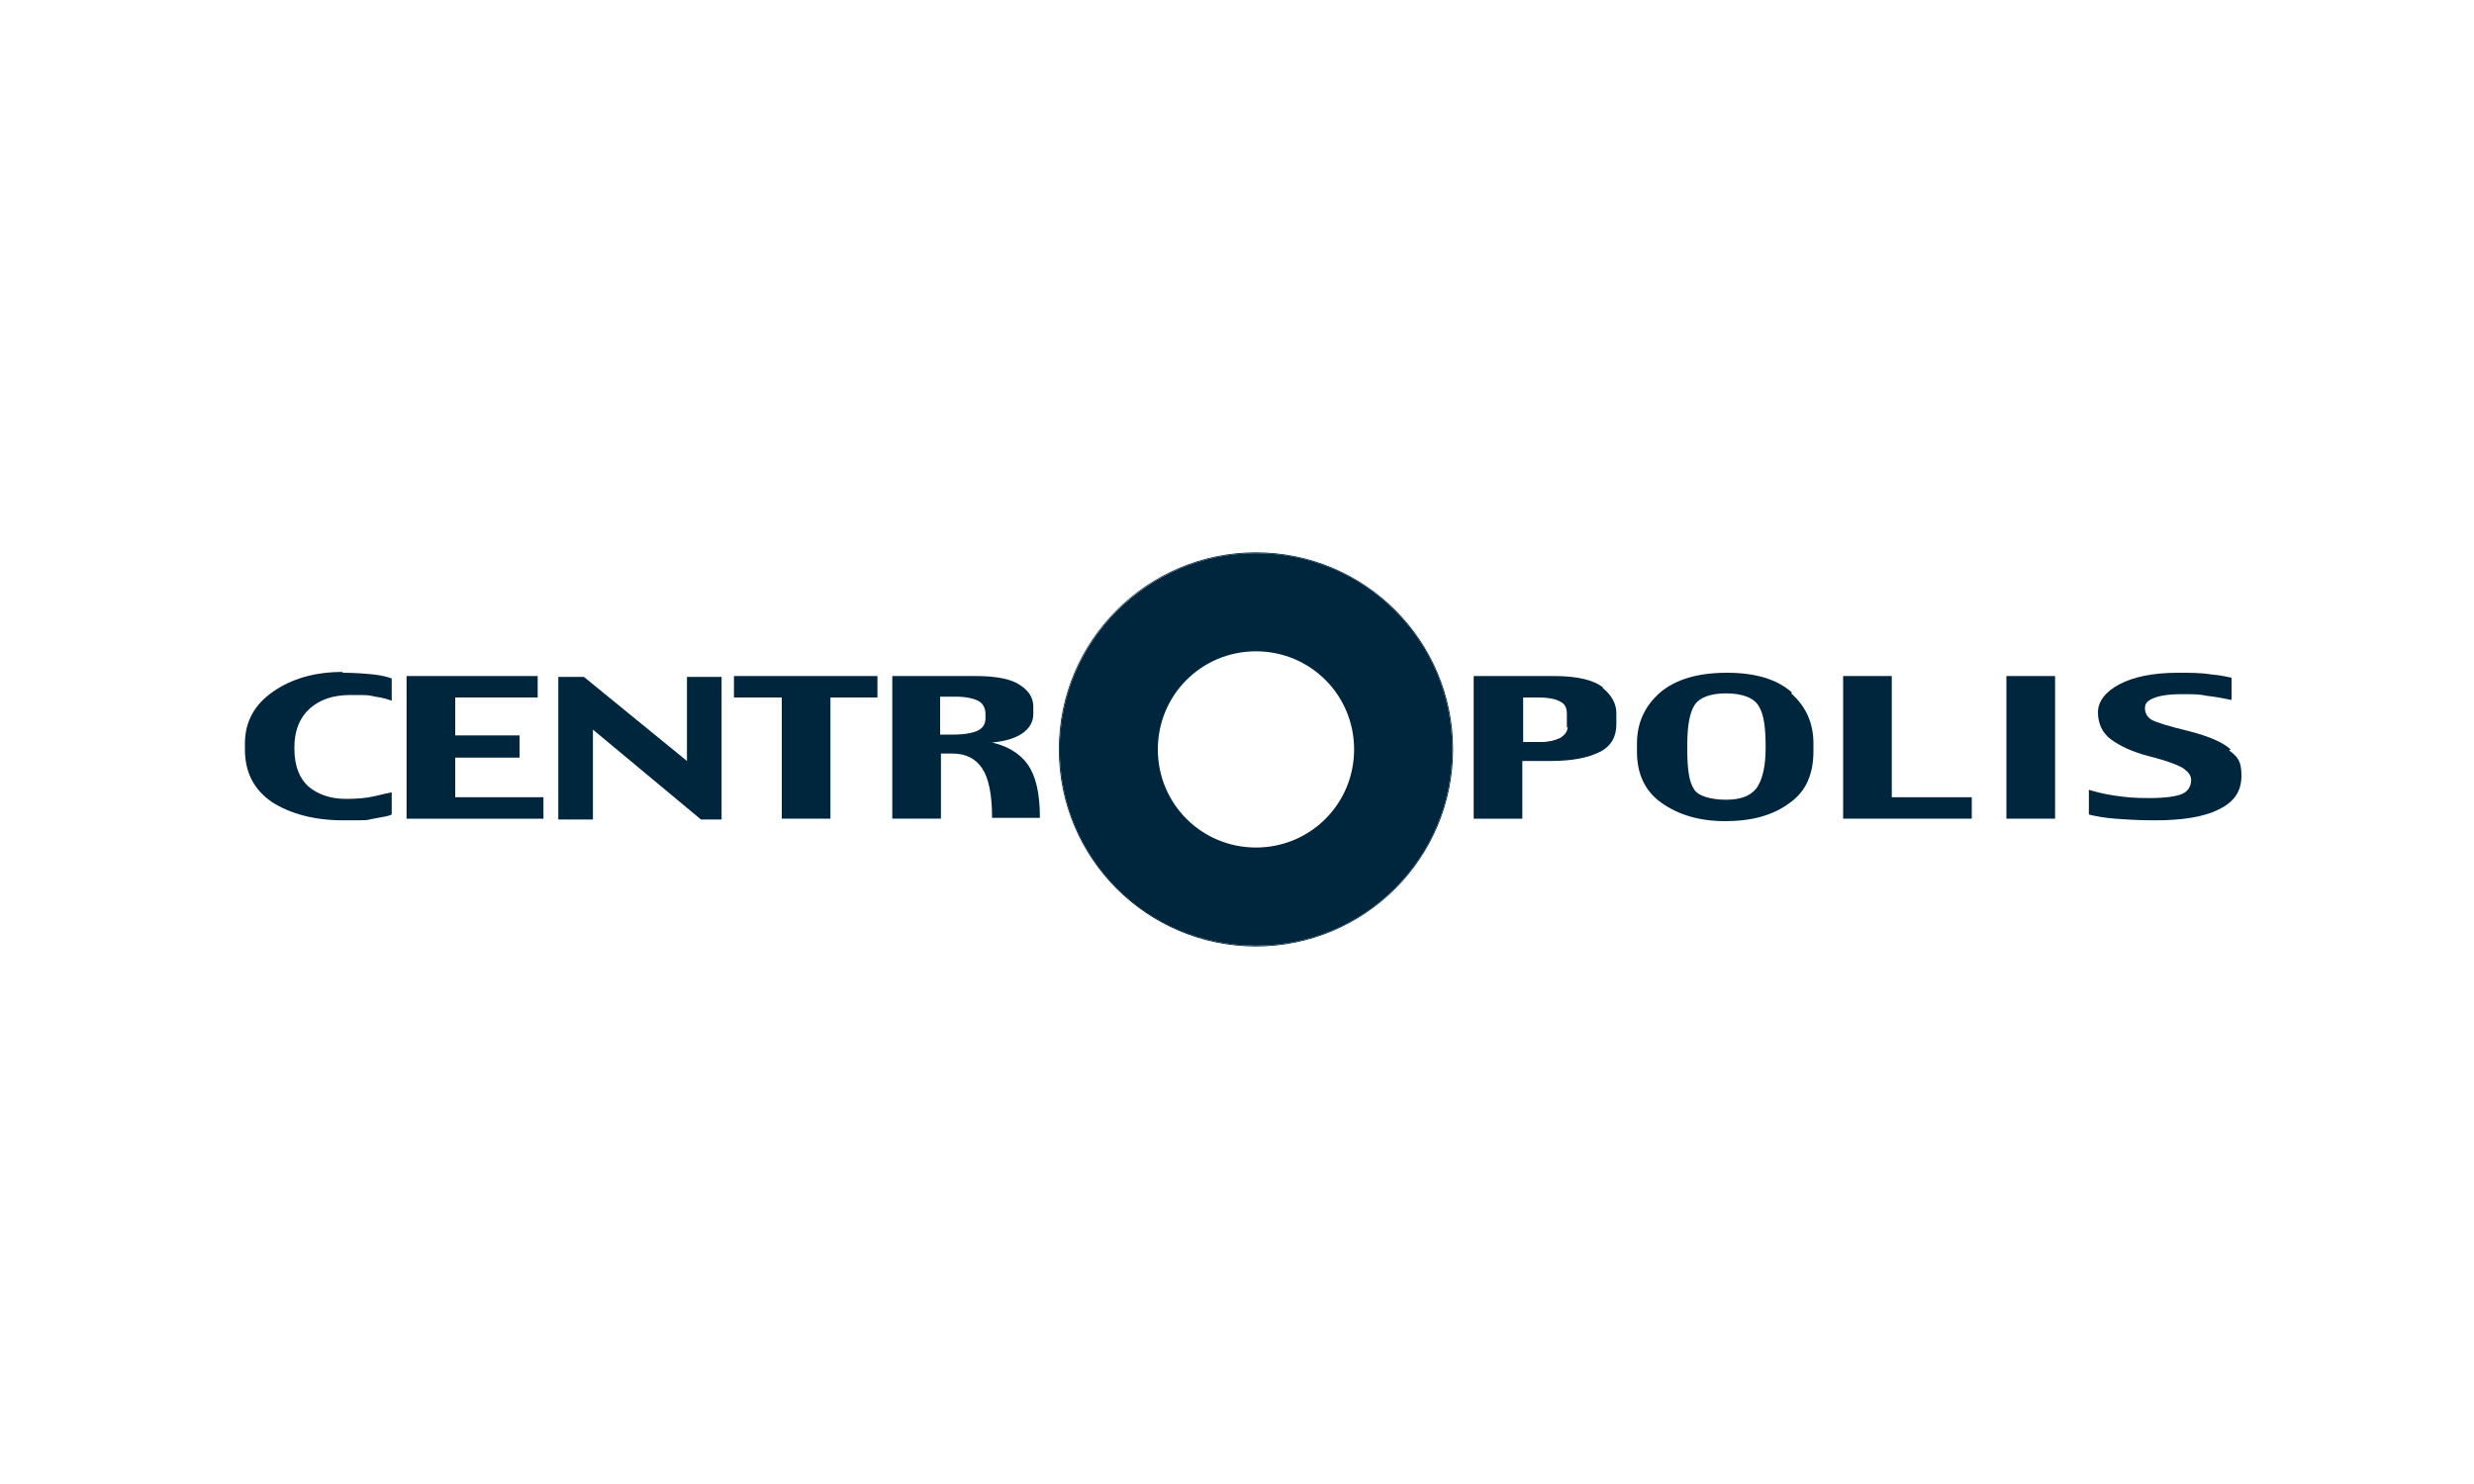<?xml version="1.0" encoding="UTF-8"?>
<svg xmlns="http://www.w3.org/2000/svg" version="1.1" viewBox="0 0 300 180">
  <defs>
    <style>
      .cls-1 {
        fill: #00263e;
      }
    </style>
  </defs>
  <!-- Generator: Adobe Illustrator 28.6.0, SVG Export Plug-In . SVG Version: 1.2.0 Build 709)  -->
  <g>
    <g id="Calque_1">
      <path class="cls-1" d="M41.6,81.5c-3.4,0-6.2.8-8.5,2.4-2.3,1.6-3.4,3.7-3.4,6.3v.7c0,2.8,1.1,4.9,3.3,6.4,2.2,1.4,5.1,2.2,8.6,2.2s2.6,0,3.7-.2c1.1-.2,1.8-.3,2.2-.5v-2.7c-.5.1-1.3.3-2.2.5-.9.2-2,.3-3.3.3-1.9,0-3.4-.5-4.6-1.5-1.1-1-1.7-2.5-1.7-4.6v-.2c0-1.9.6-3.5,1.8-4.6,1.2-1.1,2.8-1.7,5-1.7s2.1,0,3,.2c.8.1,1.5.3,2,.5v-2.7c-.5-.2-1.3-.4-2.3-.5-1-.1-2.2-.2-3.7-.2Z"/>
      <path class="cls-1" d="M55.2,91.9h7.8v-2.7h-7.8v-4.6h10v-2.6h-15.9v17.3h16.6v-2.6h-10.7v-4.9Z"/>
      <path class="cls-1" d="M83.3,92.3l-12.5-10.2h-3.1v17.3h4.2v-10.9l13.1,10.9h2.5v-17.3h-4.2v10.2Z"/>
      <path class="cls-1" d="M89,84.6h5.8v14.7h5.9v-14.7h5.7v-2.6h-17.4v2.6Z"/>
      <path class="cls-1" d="M119.8,90.1c1.8-.1,3.2-.5,4.1-1.1.9-.6,1.4-1.4,1.4-2.4v-.9c0-1-.5-1.9-1.6-2.6-1-.7-2.8-1.1-5.3-1.1h-10.2v17.3h5.9v-7.9h1.4c1.6,0,2.8.6,3.6,1.8.8,1.2,1.2,3.2,1.2,6h5.8c0-3-.5-5.1-1.5-6.5-1-1.4-2.6-2.3-4.6-2.7ZM119.5,87.1c0,.7-.3,1.2-.9,1.5-.6.3-1.6.5-3,.5h-1.6v-4.6h1.9c1.2,0,2.1.2,2.7.5.6.3.9.9.9,1.6v.5h0Z"/>
      <path class="cls-1" d="M194.4,83.4c-1.1-.9-3.1-1.4-5.9-1.4h-9.8v17.3h5.9v-7h3.5c2.6,0,4.5-.4,5.9-1.1,1.4-.7,2-1.9,2-3.3v-1.4c0-1.2-.6-2.2-1.7-3.1h0ZM190.1,88.1c0,.6-.3,1-.9,1.4-.6.3-1.4.5-2.3.5h-2.2v-5.4h1.8c1.3,0,2.2.2,2.7.5.6.3.8.8.8,1.5v1.7h0Z"/>
      <path class="cls-1" d="M217.3,84c-1.8-1.6-4.4-2.4-7.9-2.4s-6.2.8-8.1,2.4c-1.8,1.6-2.8,3.6-2.8,6.2v1c0,2.7,1,4.8,3,6.2,2,1.4,4.5,2.2,7.7,2.2s5.8-.7,7.8-2.2c2-1.4,2.9-3.5,2.9-6.3v-.9c0-2.5-.9-4.5-2.7-6.1h0ZM214.1,90.8c0,2.2-.4,3.8-1.1,4.8-.8,1-2,1.4-3.7,1.4s-3.4-.4-3.9-1.3c-.6-.9-.8-2.5-.8-4.9v-.4c0-2.4.3-4,.9-4.9.6-.9,1.9-1.4,3.8-1.4s3.4.5,4,1.6c.6,1,.8,2.6.8,4.8v.5Z"/>
      <path class="cls-1" d="M229.4,82h-5.9v17.3h15.6v-2.6h-9.7v-14.7Z"/>
      <path class="cls-1" d="M243.3,82h5.9v17.3h-5.9v-17.3Z"/>
      <path class="cls-1" d="M270.5,90.9c-1-.9-2.7-1.6-5-2.2-2.5-.6-4.1-1.1-4.6-1.4-.5-.3-.8-.8-.8-1.4s.3-.9,1-1.2c.7-.3,1.8-.5,3.4-.5s2.2,0,3.1.2c1,.1,2,.3,3,.5v-2.7c-.5-.1-1.3-.3-2.5-.4-1.2-.2-2.5-.2-4-.2-3,0-5.4.5-7.1,1.4-1.7.9-2.6,2.1-2.6,3.4s.5,2.5,1.6,3.3c1.1.8,2.6,1.5,4.5,2,2.4.6,3.9,1.2,4.4,1.6.5.4.8.8.8,1.3,0,.8-.4,1.4-1.1,1.7-.7.3-2,.5-4,.5s-2.7-.1-4.2-.3c-1.4-.2-2.4-.5-3.1-.7v3c.8.2,1.9.4,3.2.5,1.3.1,2.9.2,4.8.2,3.3,0,5.9-.4,7.7-1.3,1.9-.9,2.8-2.2,2.8-4.1s-.5-2.3-1.5-3.1Z"/>
      <path class="cls-1" d="M152.3,67c-13.2,0-23.9,10.7-23.9,23.9s10.7,23.9,23.9,23.9,23.9-10.7,23.9-23.9-10.7-23.9-23.9-23.9ZM152.3,114.7c-13.1,0-23.8-10.6-23.8-23.8s10.6-23.8,23.8-23.8,23.8,10.6,23.8,23.8-10.6,23.8-23.8,23.8Z"/>
      <path class="cls-1" d="M152.3,67.1c-13.1,0-23.8,10.6-23.8,23.8s10.6,23.8,23.8,23.8,23.8-10.6,23.8-23.8-10.6-23.8-23.8-23.8ZM152.3,102.8c-6.6,0-11.9-5.3-11.9-11.9s5.3-11.9,11.9-11.9,11.9,5.3,11.9,11.9-5.3,11.9-11.9,11.9Z"/>
    </g>
  </g>
</svg>